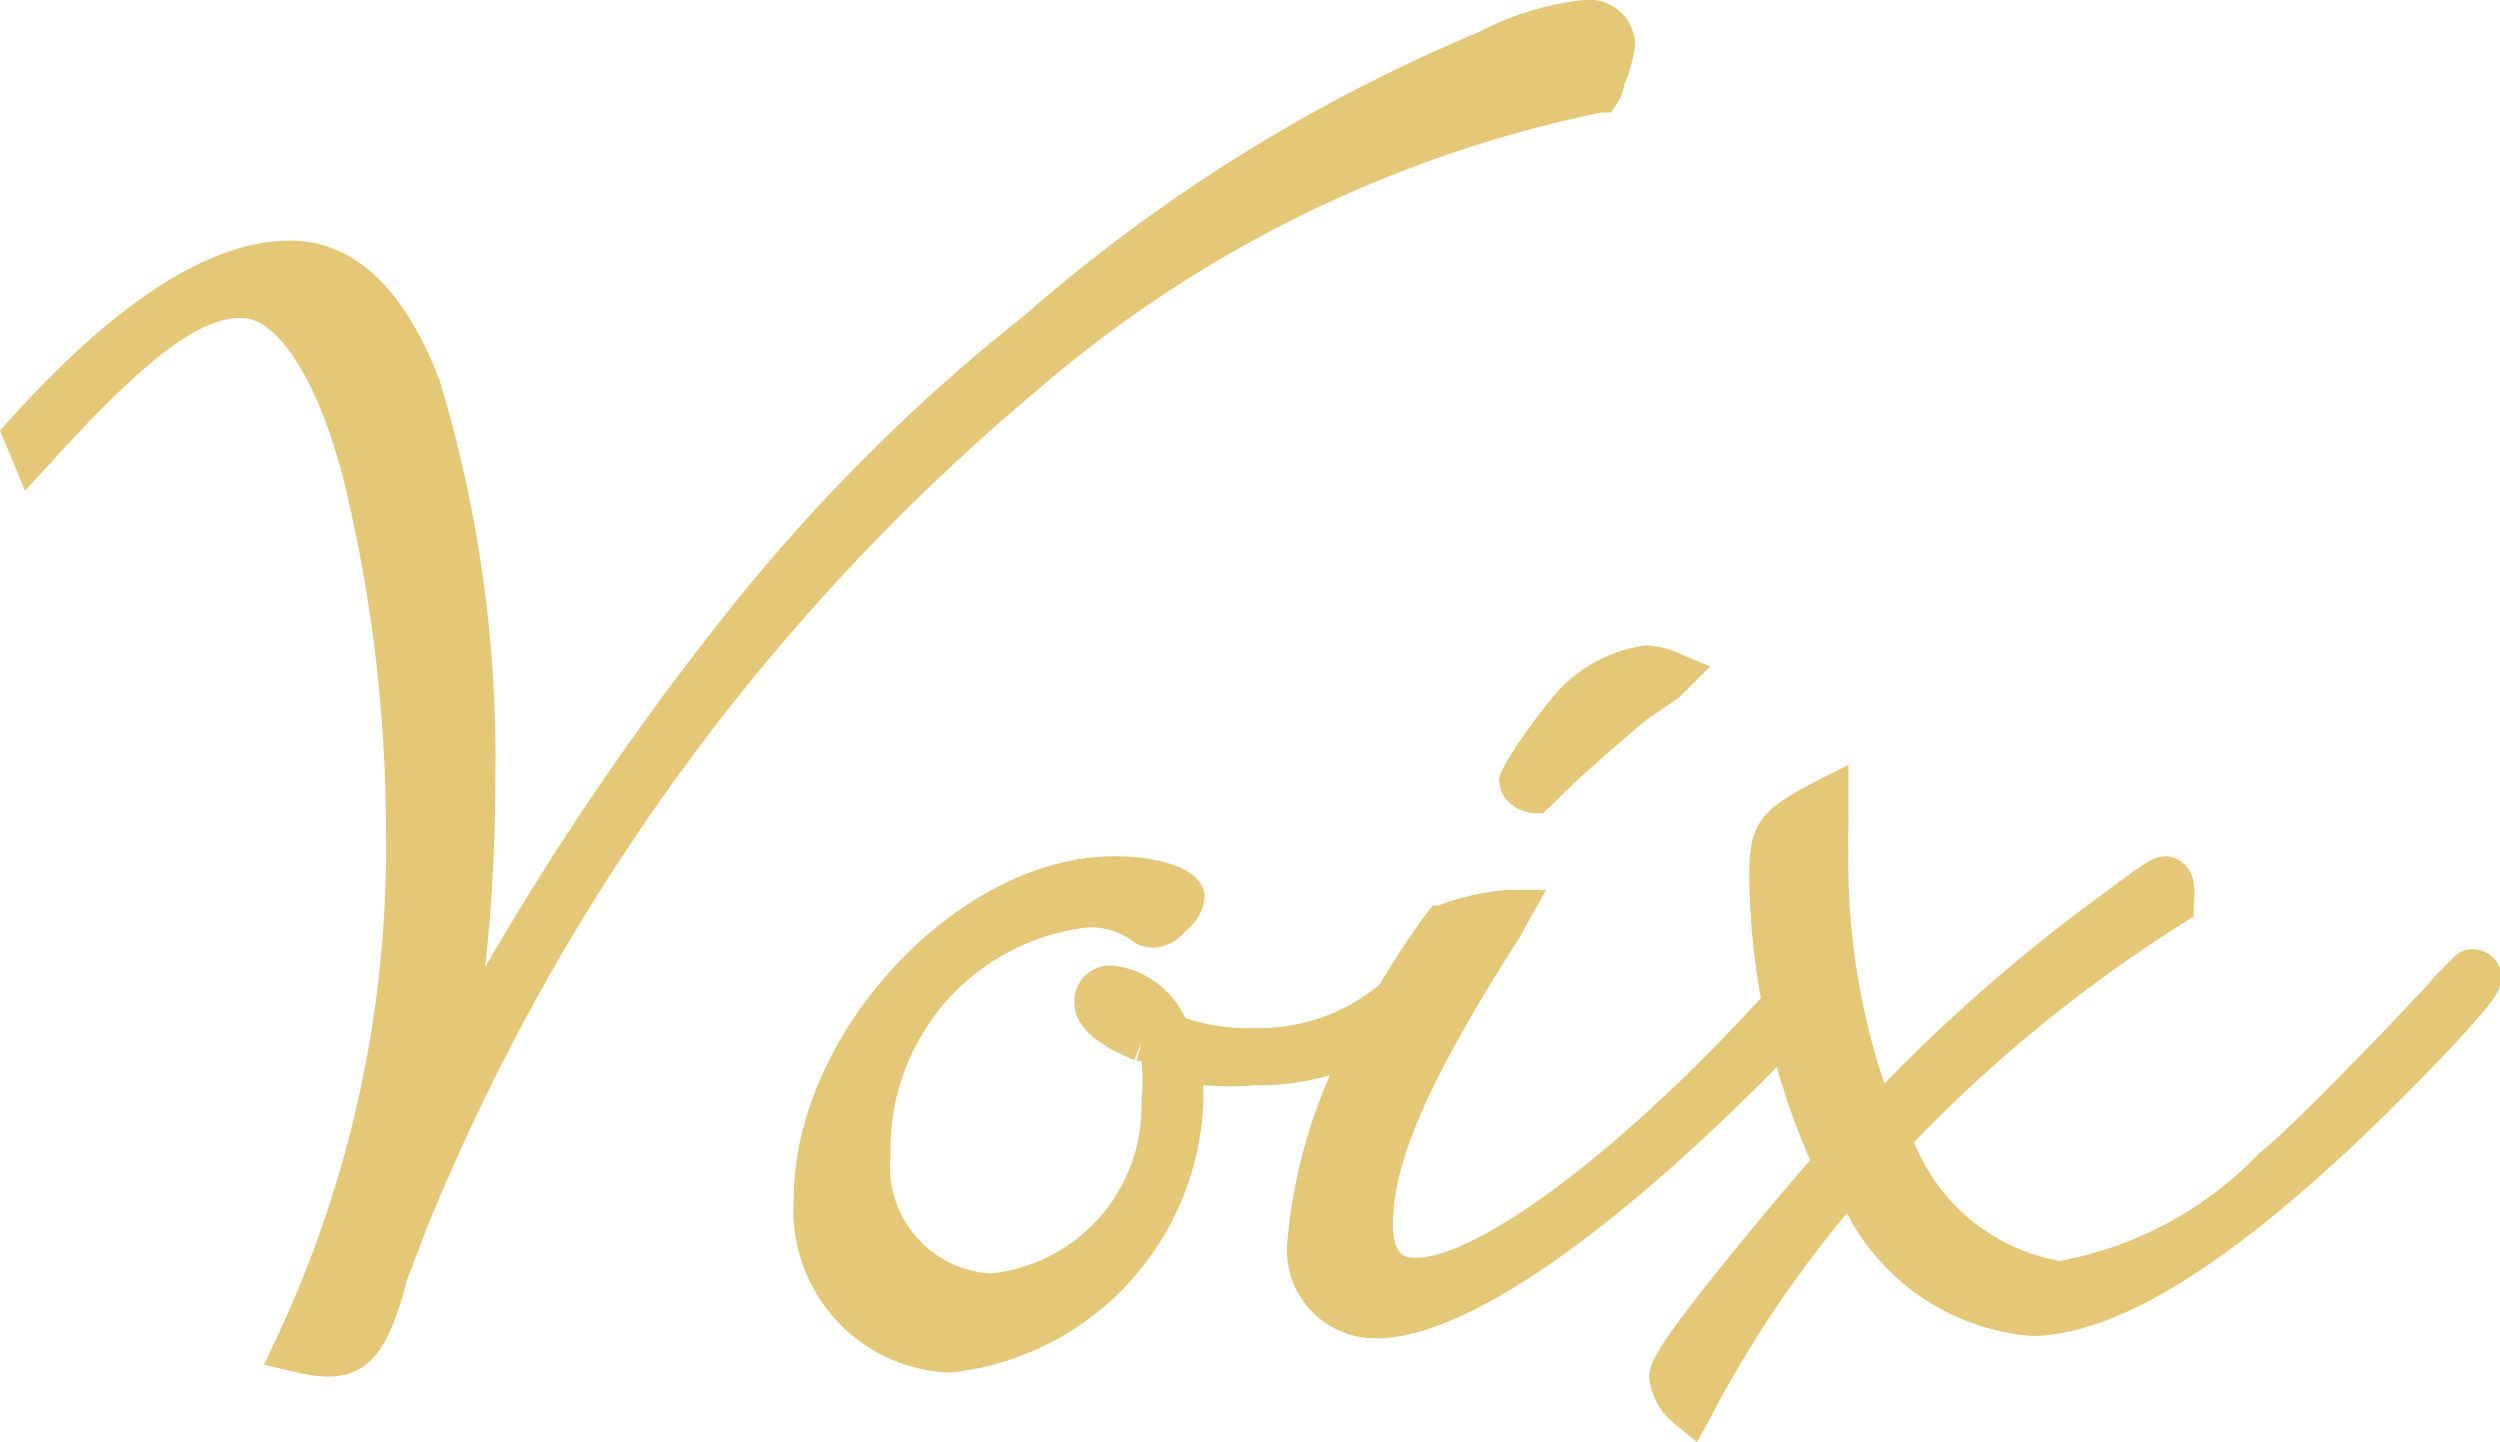 <svg xmlns="http://www.w3.org/2000/svg" viewBox="0 0 32 18.46"><defs><style>.cls-1{fill:#e5c877;}</style></defs><title>txt_index09</title><g id="レイヤー_2" data-name="レイヤー 2"><g id="メイン"><path class="cls-1" d="M3.71,3.33C4.41,3.33,5,3.88,5.4,5a16.55,16.55,0,0,1,.7,5,22.93,22.93,0,0,1-.32,3.65,8.77,8.77,0,0,0,.65-1.16A36.78,36.78,0,0,1,9.31,8.23a23.09,23.09,0,0,1,3.91-4A21.15,21.15,0,0,1,19,.64,3.62,3.62,0,0,1,20.27.25c.25,0,.41.13.41.31a1.78,1.78,0,0,1-.13.47.56.56,0,0,1-.08.18c-2,.23-4.92,1.66-7.35,3.62A28.07,28.07,0,0,0,5.4,15.22l-.16.39c-.13.31-.21.55-.26.67-.23.86-.41,1.09-.78,1.09a2,2,0,0,1-.46-.07,15.17,15.17,0,0,0,1.45-6.71A18.83,18.83,0,0,0,4.62,6c-.36-1.37-.93-2.15-1.53-2.15S1.56,4.52.4,5.79L.29,5.56C1.61,4.08,2.78,3.33,3.71,3.33Z"/><path class="cls-1" d="M4.2,17.62a1.91,1.91,0,0,1-.43-.06l-.39-.09.13-.28a14.77,14.77,0,0,0,1.43-6.6,19,19,0,0,0-.56-4.52c-.32-1.2-.82-2-1.29-2S2,4.42.58,6l-.26.28L0,5.51l.11-.12c1.37-1.53,2.58-2.31,3.6-2.31.82,0,1.47.61,1.92,1.8A16.66,16.66,0,0,1,6.34,10a22,22,0,0,1-.13,2.38h0a36.88,36.88,0,0,1,2.9-4.29,23.47,23.47,0,0,1,4-4.05A21.3,21.3,0,0,1,18.93.41,3.75,3.75,0,0,1,20.27,0a.59.59,0,0,1,.66.56,1.87,1.87,0,0,1-.14.53.6.6,0,0,1-.11.26l-.06.09-.12,0A16,16,0,0,0,13.27,5,27.53,27.53,0,0,0,5.63,15.32l-.16.38-.19.5-.07.18C5,17.19,4.77,17.62,4.2,17.62Zm-.1-.5h.1c.15,0,.3,0,.54-.9L4.81,16c.05-.13.11-.31.2-.52l.15-.38c.08-.19.17-.39.25-.59l.13-.93A23.69,23.69,0,0,0,5.85,10a16.14,16.14,0,0,0-.69-4.94c-.37-1-.86-1.47-1.45-1.47a1.81,1.81,0,0,0-.39,0c.64.15,1.19,1,1.54,2.31a19,19,0,0,1,.58,4.65A15.48,15.48,0,0,1,4.1,17.12ZM20.27.5a3.76,3.76,0,0,0-1.15.37,19.42,19.42,0,0,0-4.54,2.58A15,15,0,0,1,20.31,1a2,2,0,0,0,.12-.42S20.35.5,20.27.5Z"/><path class="cls-1" d="M14.55,13.31c-.44-.19-.63-.34-.63-.52s.11-.21.26-.21.49.18.75.62a2.65,2.65,0,0,0,1.07.18,2.63,2.63,0,0,0,2-.9c.08-.11.13-.13.18-.13a.11.11,0,0,1,.11.1c0,.08-.13.23-.34.41a2.82,2.82,0,0,1-2,.76,3.64,3.64,0,0,1-1-.13,2.93,2.93,0,0,1,.05.59,3.39,3.39,0,0,1-2.93,3.24,1.84,1.84,0,0,1-1.79-2c0-2,2-4.14,3.86-4.14.5,0,.91.13.91.28s-.08.16-.18.26-.16.13-.21.13a.21.21,0,0,1-.15-.05,1.2,1.2,0,0,0-.7-.21,3.1,3.1,0,0,0-2.77,3.16,1.6,1.6,0,0,0,1.52,1.76,2.38,2.38,0,0,0,2.18-2.46,2.07,2.07,0,0,0-.08-.67Z"/><path class="cls-1" d="M12.16,17.57a2.08,2.08,0,0,1-2-2.22c0-2.13,2.11-4.39,4.1-4.39.54,0,1.16.14,1.16.53a.62.62,0,0,1-.25.43.55.55,0,0,1-.39.21.44.44,0,0,1-.29-.09.91.91,0,0,0-.56-.17,2.85,2.85,0,0,0-2.53,2.91,1.37,1.37,0,0,0,1.28,1.52,2.15,2.15,0,0,0,1.93-2.22,2.11,2.11,0,0,0,0-.5l-.06,0,.06-.24-.09.23c-.38-.16-.77-.38-.77-.75a.46.46,0,0,1,.5-.46,1.16,1.16,0,0,1,.92.67,2.55,2.55,0,0,0,.9.13,2.42,2.42,0,0,0,1.86-.82.45.45,0,0,1,.36-.21.36.36,0,0,1,.36.35c0,.11,0,.28-.42.6a3.11,3.11,0,0,1-2.16.81,3.71,3.71,0,0,1-.67,0,2.53,2.53,0,0,1,0,.27A3.62,3.62,0,0,1,12.16,17.57ZM11,13.8a3.5,3.5,0,0,0-.4,1.55,1.58,1.58,0,0,0,1.54,1.72,2.16,2.16,0,0,0,1.16-.38,2.13,2.13,0,0,1-.67.1,1.86,1.86,0,0,1-1.77-2A3.63,3.63,0,0,1,11,13.8Zm3.6-.64-.08.15.1-.12Zm-.43-.33a1.21,1.21,0,0,0,.31.18A.44.44,0,0,0,14.19,12.83Zm.22-1.37.31.15s0,0,.06,0l0,0A2.1,2.1,0,0,0,14.41,11.46Z"/><path class="cls-1" d="M19.24,11.8c-1.19,1.87-1.66,3-1.66,3.81,0,.44.18.67.54.67.91,0,2.78-1.39,4.67-3.47.31-.33.31-.36.41-.36a.12.12,0,0,1,.11.13c0,.05,0,.05-.65.75-2.13,2.23-4,3.55-5,3.55-.57,0-.9-.39-.9-1a6.44,6.44,0,0,1,1-2.95,9.14,9.14,0,0,1,.73-1.12,3.09,3.09,0,0,1,.85-.18Zm2.12-3.08L21,9c-.34.28-.86.72-1.22,1.08l-.05.06c-.16,0-.23-.11-.23-.19a1.94,1.94,0,0,1,.57-.8,1.66,1.66,0,0,1,1.06-.65,1,1,0,0,1,.39.11Z"/><path class="cls-1" d="M17.63,17.13a1.13,1.13,0,0,1-1.15-1.26,6.75,6.75,0,0,1,1.07-3.08,11,11,0,0,1,.74-1.14l.05-.06.07,0a3.13,3.13,0,0,1,.91-.2l.47,0-.34.61c-1.15,1.8-1.62,2.86-1.62,3.67,0,.43.18.43.3.43.66,0,2.35-1.07,4.47-3.39l.15-.16c.18-.21.26-.29.45-.29a.36.36,0,0,1,.35.38c0,.15,0,.15-.71.92C20.64,15.81,18.74,17.13,17.63,17.13Zm1-5.11A9.75,9.75,0,0,0,18,13a6.23,6.23,0,0,0-1,2.83c0,.28.08.76.65.76a1.53,1.53,0,0,0,.52-.1c-.24,0-.82-.06-.82-.92s.44-1.94,1.52-3.66Zm1.12-1.61-.12,0c-.33-.05-.44-.26-.44-.43s.49-.82.64-1a1.87,1.87,0,0,1,1.24-.72,1.17,1.17,0,0,1,.48.13l.34.14-.4.4-.41.28c-.25.21-.81.68-1.18,1.06Zm.9-1.49a2.57,2.57,0,0,0-.41.36Z"/><path class="cls-1" d="M23.44,10.82a8.56,8.56,0,0,0,.62,3.44l.23-.23a21.49,21.49,0,0,1,2.77-2.41c.55-.41.62-.46.7-.46a.14.14,0,0,1,.11.12.47.47,0,0,1,0,.19.08.08,0,0,0,0,.07,18.92,18.92,0,0,0-3.62,3,2.74,2.74,0,0,0,2.15,1.82,4.84,4.84,0,0,0,2.72-1.43c.33-.28.77-.72,1.68-1.66.34-.36.54-.57.62-.67l.11-.13a.72.72,0,0,1,.15-.1c.08,0,.13.05.13.1s0,.13-.52.67c-2.25,2.47-4,3.73-5.23,3.73-.85,0-1.61-.57-2.33-1.73a14.44,14.44,0,0,0-2,3c-.21-.18-.29-.31-.29-.44s.11-.28.44-.72,1-1.3,1.56-1.9l.15-.18a9,9,0,0,1-.83-3.67c0-.57.08-.65.78-1C23.46,10.43,23.44,10.59,23.44,10.82Z"/><path class="cls-1" d="M21.72,18.46l-.24-.2a.88.88,0,0,1-.37-.63c0-.18.12-.38.5-.88s1.07-1.34,1.56-1.9l0,0a9.32,9.32,0,0,1-.78-3.64c0-.7.16-.85.91-1.24l.36-.18v.41c0,.15,0,.27,0,.38a2.71,2.71,0,0,0,0,.29,8.92,8.92,0,0,0,.46,3,21.74,21.74,0,0,1,2.76-2.4c.58-.43.68-.51.85-.51a.38.38,0,0,1,.35.37.93.93,0,0,1,0,.26l0,.14-.11.07a18.39,18.39,0,0,0-3.47,2.82,2.48,2.48,0,0,0,1.86,1.52,4.7,4.7,0,0,0,2.55-1.37c.34-.28.81-.75,1.67-1.64l.32-.34a4,4,0,0,0,.28-.31l.24-.24a.34.34,0,0,1,.22-.09.37.37,0,0,1,.38.35c0,.18-.08.29-.58.84C29.1,15.82,27.28,17.1,26,17.1a2.93,2.93,0,0,1-2.36-1.57,14.77,14.77,0,0,0-1.77,2.66Zm2.09-3.59.07.12c.69,1.1,1.36,1.61,2.12,1.61a1.18,1.18,0,0,0,.26,0A3,3,0,0,1,24,14.69h0l-.14-.34a9,9,0,0,1-.64-3.54v-.25c-.26.16-.26.25-.26.59a8.83,8.83,0,0,0,.8,3.56l.08.15Z"/></g></g></svg>